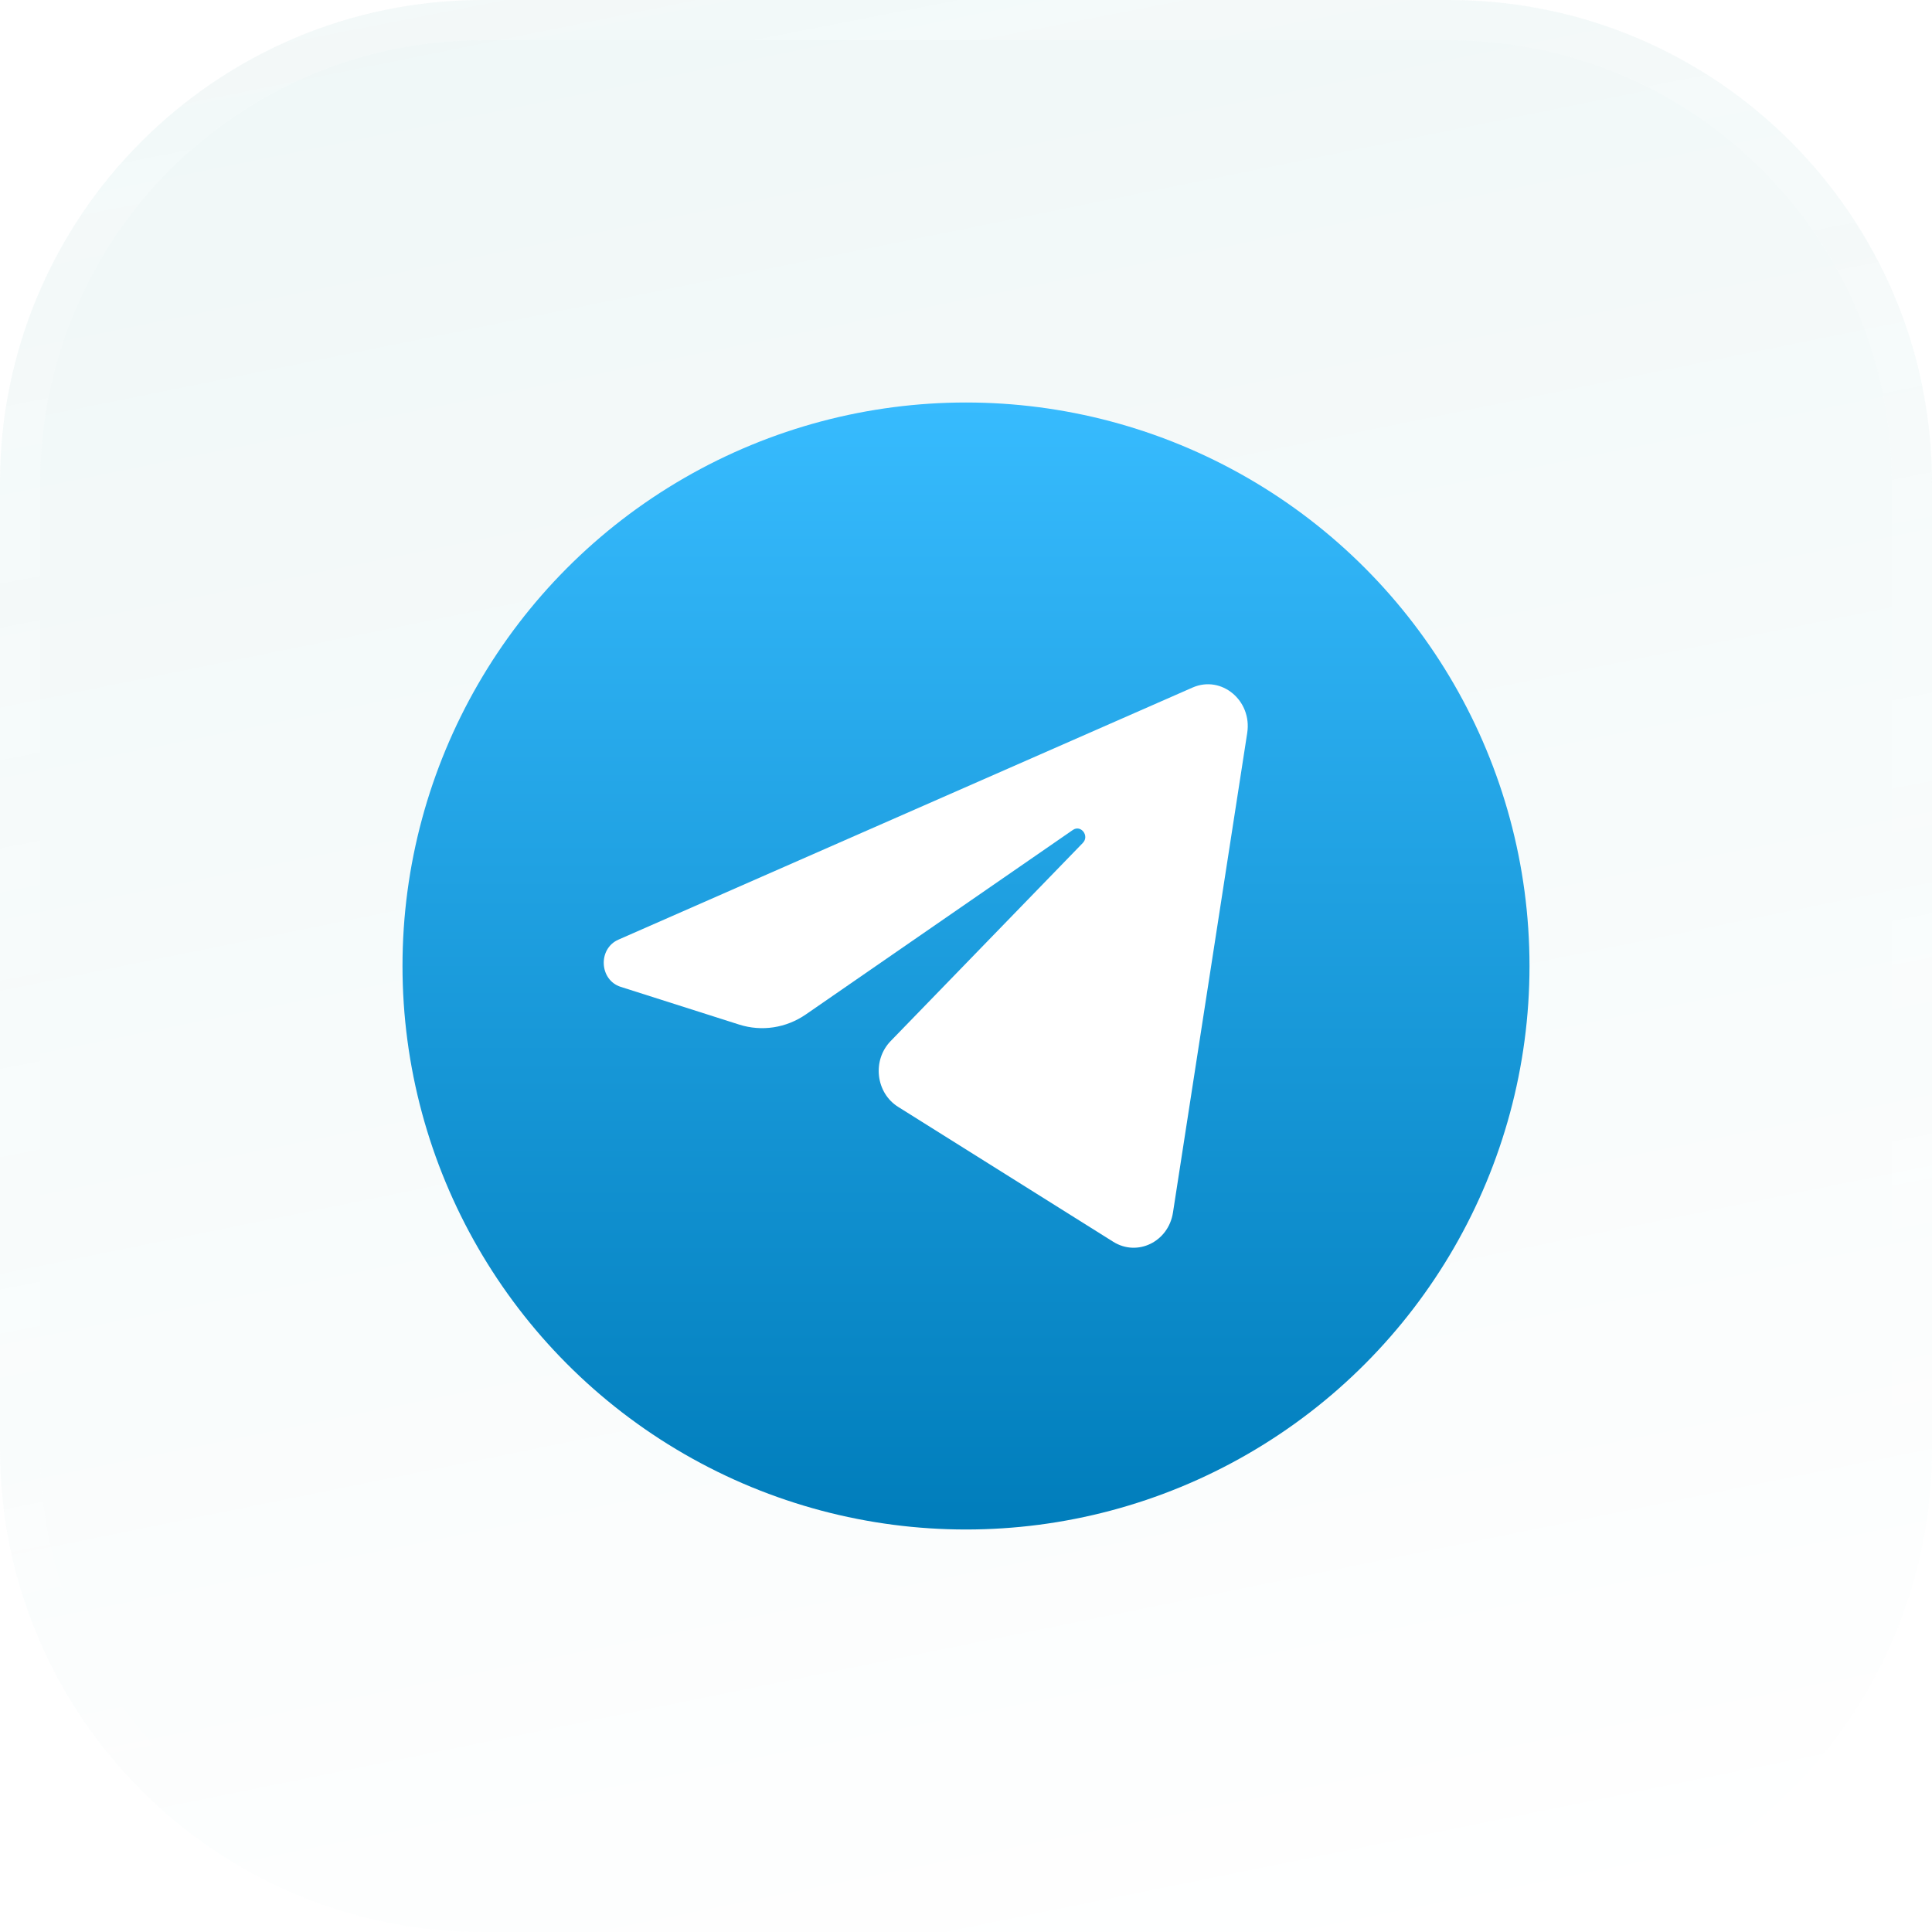 <?xml version="1.0" encoding="UTF-8"?> <svg xmlns="http://www.w3.org/2000/svg" width="48" height="48" viewBox="0 0 48 48" fill="none"> <g filter="url(#filter0_b_111_280)"> <path d="M0 12C0 5.373 5.373 0 12 0H36C42.627 0 48 5.373 48 12V36C48 42.627 42.627 48 36 48H12C5.373 48 0 42.627 0 36V12Z" fill="url(#paint0_linear_111_280)" fill-opacity="0.8"></path> <path d="M0.5 12C0.5 5.649 5.649 0.5 12 0.5H36C42.351 0.5 47.5 5.649 47.5 12V36C47.5 42.351 42.351 47.5 36 47.5H12C5.649 47.5 0.5 42.351 0.5 36V12Z" stroke="url(#paint1_linear_111_280)" stroke-opacity="0.2"></path> </g> <circle cx="24" cy="24" r="14" fill="url(#paint2_linear_111_280)"></circle> <path d="M30.987 18.209C31.111 17.403 30.345 16.768 29.629 17.082L15.365 23.345C14.851 23.57 14.889 24.348 15.421 24.518L18.363 25.455C18.925 25.634 19.532 25.541 20.023 25.202L26.655 20.62C26.855 20.482 27.073 20.767 26.902 20.943L22.128 25.865C21.665 26.342 21.757 27.151 22.314 27.5L27.659 30.852C28.259 31.228 29.03 30.851 29.142 30.126L30.987 18.209Z" fill="white"></path> <defs> <filter id="filter0_b_111_280" x="-12" y="-12" width="72" height="72" filterUnits="userSpaceOnUse" color-interpolation-filters="sRGB"> <feFlood flood-opacity="0" result="BackgroundImageFix"></feFlood> <feGaussianBlur in="BackgroundImageFix" stdDeviation="6"></feGaussianBlur> <feComposite in2="SourceAlpha" operator="in" result="effect1_backgroundBlur_111_280"></feComposite> <feBlend mode="normal" in="SourceGraphic" in2="effect1_backgroundBlur_111_280" result="shape"></feBlend> </filter> <linearGradient id="paint0_linear_111_280" x1="0" y1="0" x2="10.963" y2="54.049" gradientUnits="userSpaceOnUse"> <stop stop-color="#EBF5F5"></stop> <stop offset="1" stop-color="white"></stop> </linearGradient> <linearGradient id="paint1_linear_111_280" x1="1.28" y1="0.562" x2="11.767" y2="54.397" gradientUnits="userSpaceOnUse"> <stop stop-color="white"></stop> <stop offset="1" stop-color="white" stop-opacity="0"></stop> </linearGradient> <linearGradient id="paint2_linear_111_280" x1="24" y1="10" x2="24" y2="38" gradientUnits="userSpaceOnUse"> <stop stop-color="#37BBFE"></stop> <stop offset="1" stop-color="#007DBB"></stop> </linearGradient> </defs> </svg> 